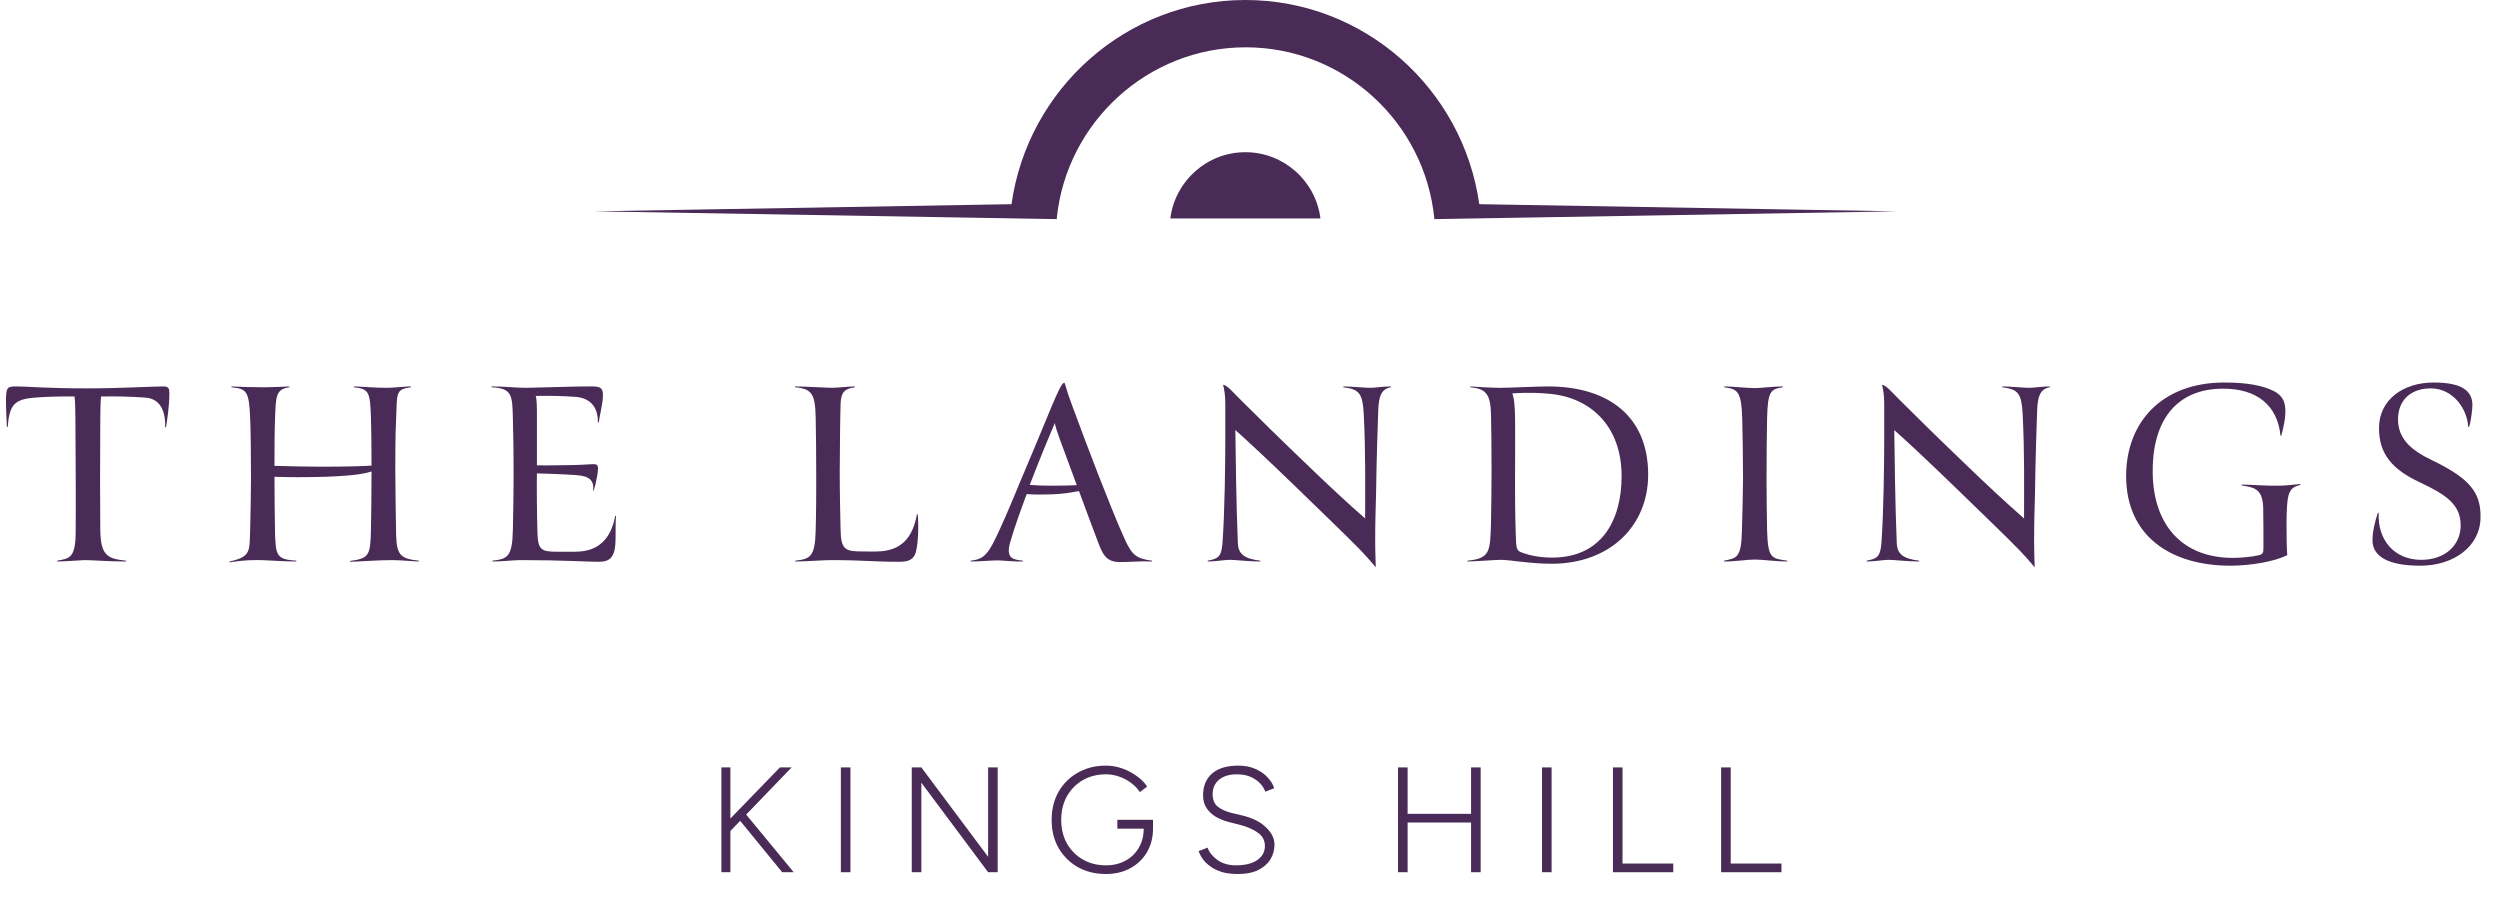 <svg width="184" height="66" viewBox="0 0 184 66" fill="none" xmlns="http://www.w3.org/2000/svg">
    <path
        d="M91.66 11.202C88.83 11.202 86.478 13.332 86.136 16.081H97.185C96.843 13.332 94.491 11.202 91.66 11.202Z"
        fill="#4A2B57"/>
    <path
        d="M139.602 15.555L108.874 15.028C107.687 6.552 100.427 0 91.66 0C82.894 0 75.634 6.552 74.447 15.028L43.719 15.555L77.78 16.127V16.036C78.511 9.003 84.469 3.482 91.683 3.482C98.897 3.482 104.856 9.003 105.563 16.058V16.127L139.625 15.555H139.602Z"
        fill="#4A2B57"/>
    <path
        d="M174.621 39.907C174.58 39.227 174.806 38.342 175.012 37.745H175.074C174.971 39.721 176.206 41.203 178.203 41.203C179.952 41.203 181.105 40.133 181.105 38.671C181.105 37.128 180.035 36.407 178.059 35.481C176.144 34.575 175.074 33.464 175.095 31.467C175.115 29.45 176.824 28.153 179.129 28.153C181.229 28.153 181.949 28.791 181.97 29.779C181.97 30.149 181.867 30.973 181.723 31.426H181.661C181.599 30.149 180.591 28.585 178.903 28.585C177.482 28.585 176.494 29.408 176.494 30.87C176.494 32.414 177.668 33.237 178.964 33.855C181.682 35.172 182.608 36.181 182.567 38.095C182.546 40.236 180.57 41.636 178.141 41.636C175.733 41.636 174.703 40.936 174.621 39.907Z"
        fill="#4A2B57"/>
    <path
        d="M163.709 28.153C165.582 28.153 166.632 28.42 167.373 28.791C168.217 29.244 168.258 29.923 168.175 30.767C168.114 31.22 168.011 31.673 167.908 32.064H167.846C167.62 29.82 166.096 28.606 163.626 28.606C160.003 28.606 158.377 31.179 158.439 34.843C158.501 38.733 160.703 41.059 164.326 41.059C164.985 41.059 165.767 40.977 166.199 40.874C166.57 40.792 166.59 40.709 166.59 40.215C166.59 39.186 166.59 38.198 166.57 37.354C166.529 35.851 165.746 35.872 164.985 35.728V35.666C165.602 35.666 166.94 35.769 167.681 35.748C168.134 35.748 168.896 35.666 169.308 35.625V35.687C168.546 35.892 168.34 36.139 168.299 37.869C168.278 38.445 168.299 39.248 168.299 39.804C168.299 40.133 168.319 40.545 168.34 40.853C167.455 41.327 165.623 41.636 164.161 41.636C159.839 41.636 156.483 39.515 156.483 35.028C156.483 31.096 159.098 28.153 163.709 28.153Z"
        fill="#4A2B57"/>
    <path
        d="M149.773 36.386C149.752 37.477 149.711 38.136 149.711 39.762C149.711 40.792 149.752 41.409 149.752 41.759C149.423 41.347 148.826 40.689 148.62 40.483C147.447 39.289 146.026 37.93 143.844 35.81C141.889 33.916 140.345 32.475 139.419 31.652C139.439 33.237 139.48 37.128 139.604 40.009C139.645 40.73 140.016 41.121 141.251 41.265V41.327C140.427 41.327 139.398 41.203 139.007 41.203C138.657 41.203 137.937 41.327 137.381 41.327V41.265C138.122 41.121 138.389 41.018 138.472 39.968C138.637 37.683 138.678 34.06 138.678 32.373V29.697C138.678 29.1 138.595 28.606 138.513 28.317C138.822 28.359 139.192 28.811 139.727 29.347C140.695 30.314 142.63 32.228 144.462 33.978C146.253 35.707 147.714 37.066 148.97 38.157C148.97 35.728 149.011 33.319 148.867 30.458C148.785 28.956 148.538 28.647 147.364 28.503V28.441C147.92 28.441 148.991 28.544 149.361 28.544C149.67 28.544 150.308 28.441 150.864 28.441V28.503C150.143 28.626 149.979 29.203 149.937 30.149C149.896 31.24 149.814 33.628 149.773 36.386Z"
        fill="#4A2B57"/>
    <path
        d="M130.018 35.234C130.018 35.954 130.038 38.363 130.059 39.062C130.12 41.121 130.388 41.1 131.541 41.265V41.327C130.717 41.327 129.75 41.183 129.153 41.183C128.577 41.183 127.733 41.327 126.889 41.327V41.265C127.794 41.08 128.165 41.1 128.206 39.062C128.227 38.363 128.288 35.954 128.288 35.254C128.288 33.649 128.247 31.487 128.227 30.788C128.165 28.709 127.836 28.647 126.909 28.503V28.441C127.506 28.441 128.597 28.564 129.194 28.564C129.606 28.564 130.47 28.441 131.211 28.441V28.503C130.367 28.647 130.1 28.709 130.059 30.788C130.038 31.405 130.018 33.813 130.018 35.234Z"
        fill="#4A2B57"/>
    <path
        d="M121.305 34.925C121.305 38.774 118.424 41.492 114.204 41.492C112.557 41.492 111.178 41.203 110.437 41.203C110.128 41.203 108.831 41.306 108.008 41.327V41.265C109.675 41.1 109.675 40.606 109.737 38.486C109.757 37.786 109.778 35.316 109.778 34.616C109.778 33.011 109.757 31.158 109.737 30.458C109.696 28.935 109.305 28.606 108.214 28.503V28.441C108.728 28.482 109.86 28.544 110.375 28.544C111.095 28.544 113.154 28.441 113.916 28.441C118.527 28.441 121.305 30.767 121.305 34.925ZM119.35 35.049C119.35 31.302 117.003 29.223 113.977 28.976C112.536 28.853 111.651 28.935 111.301 28.956C111.59 29.635 111.507 31.282 111.507 35.666C111.507 37.745 111.548 39.248 111.59 40.009C111.631 40.524 111.775 40.586 112.063 40.689C112.578 40.874 113.319 41.039 114.245 41.039C117.868 41.039 119.35 38.301 119.35 35.049Z"
        fill="#4A2B57"/>
    <path
        d="M101.277 36.386C101.256 37.477 101.215 38.136 101.215 39.762C101.215 40.792 101.256 41.409 101.256 41.759C100.927 41.347 100.33 40.689 100.124 40.483C98.951 39.289 97.53 37.93 95.348 35.81C93.393 33.916 91.849 32.475 90.923 31.652C90.943 33.237 90.984 37.128 91.108 40.009C91.149 40.73 91.52 41.121 92.755 41.265V41.327C91.931 41.327 90.902 41.203 90.511 41.203C90.161 41.203 89.441 41.327 88.885 41.327V41.265C89.626 41.121 89.893 41.018 89.976 39.968C90.14 37.683 90.182 34.06 90.182 32.373V29.697C90.182 29.1 90.099 28.606 90.017 28.317C90.326 28.359 90.696 28.811 91.231 29.347C92.199 30.314 94.134 32.228 95.966 33.978C97.757 35.707 99.218 37.066 100.474 38.157C100.474 35.728 100.515 33.319 100.371 30.458C100.289 28.956 100.042 28.647 98.868 28.503V28.441C99.424 28.441 100.494 28.544 100.865 28.544C101.174 28.544 101.812 28.441 102.368 28.441V28.503C101.647 28.626 101.482 29.203 101.441 30.149C101.4 31.24 101.318 33.628 101.277 36.386Z"
        fill="#4A2B57"/>
    <path
        d="M75.091 35.44C75.852 33.649 76.614 31.817 77.396 29.923C77.849 28.853 78.158 28.173 78.323 28.173C78.405 28.173 78.364 28.4 78.961 29.985C79.619 31.755 80.154 33.196 80.854 34.987C81.472 36.531 82.11 38.219 82.789 39.701C83.304 40.833 83.633 41.121 84.786 41.265V41.327C83.963 41.286 83.222 41.368 82.439 41.368C81.431 41.368 81.184 40.812 80.896 40.112C80.525 39.166 79.907 37.457 79.413 36.14C78.899 36.242 78.199 36.366 77.334 36.387C76.655 36.407 76.141 36.407 75.564 36.366C75.255 37.189 74.658 38.816 74.35 39.907C74 41.142 74.597 41.183 75.276 41.265V41.327C74.72 41.347 73.712 41.245 73.465 41.245C72.909 41.245 72.106 41.327 71.447 41.327V41.265C71.962 41.183 72.456 41.183 73.053 40.051C73.65 38.919 74.411 37.086 75.091 35.44ZM79.249 35.707C78.487 33.587 77.602 31.384 77.643 31.117C77.52 31.384 76.861 32.99 76.717 33.34C76.305 34.39 75.976 35.172 75.791 35.687C76.305 35.728 76.758 35.748 77.417 35.748C78.178 35.748 78.919 35.728 79.249 35.707Z"
        fill="#4A2B57"/>
    <path
        d="M66.209 41.347C64.11 41.347 63.698 41.224 61.084 41.224C60.651 41.224 59.211 41.327 58.531 41.327V41.265C59.622 41.142 59.993 40.998 60.034 39.021C60.075 37.724 60.075 35.954 60.075 35.254C60.075 33.649 60.055 31.405 60.034 30.705C59.993 29.017 59.766 28.606 58.511 28.503V28.441C59.211 28.441 60.94 28.544 61.207 28.544C61.619 28.544 62.484 28.441 62.916 28.441V28.503C62.216 28.606 61.887 28.811 61.866 29.758C61.825 31.261 61.825 32.475 61.804 34.76C61.804 36.242 61.845 37.951 61.866 38.98C61.887 40.503 62.257 40.586 63.492 40.586C63.636 40.586 64.439 40.606 64.604 40.586C66.312 40.545 67.177 39.598 67.486 37.848H67.547C67.63 38.857 67.568 40.051 67.403 40.648C67.239 41.203 66.847 41.347 66.209 41.347Z"
        fill="#4A2B57"/>
    <path
        d="M37.747 39.021C37.809 36.366 37.829 33.587 37.747 30.767C37.706 29.058 37.685 28.585 36.183 28.503V28.441C37.13 28.441 38.035 28.544 38.715 28.544C40.011 28.523 42.234 28.441 43.161 28.441C44.108 28.441 44.478 28.358 44.355 29.45C44.293 29.964 44.128 30.664 44.066 31.096H44.005C44.025 29.861 43.346 29.264 42.296 29.203C41.288 29.141 40.567 29.12 39.414 29.141C39.517 29.203 39.517 30.191 39.517 30.52V34.246C39.97 34.246 40.444 34.266 40.938 34.246C41.37 34.246 42.77 34.225 43.202 34.184C43.984 34.143 44.128 34.04 43.943 35.09C43.881 35.44 43.778 35.872 43.696 36.119H43.655C43.737 35.378 43.408 35.028 42.379 34.966C41.535 34.904 39.867 34.843 39.517 34.843C39.497 35.851 39.517 37.992 39.559 39.289C39.6 40.483 39.888 40.606 40.958 40.606H42.337C44.108 40.606 44.972 39.598 45.281 37.971H45.343C45.26 38.795 45.384 40.05 45.199 40.606C45.054 41.039 44.849 41.347 44.066 41.347C43.037 41.347 41.617 41.224 38.282 41.224C37.829 41.224 36.944 41.327 36.244 41.327V41.265C37.335 41.142 37.706 40.997 37.747 39.021Z"
        fill="#4A2B57"/>
    <path
        d="M16.888 41.389V41.327C18.493 40.977 18.349 40.565 18.411 39.021C18.431 38.322 18.473 35.954 18.473 35.254C18.473 33.649 18.452 31.487 18.411 30.788C18.329 28.832 18.184 28.606 17.032 28.503V28.441C17.711 28.482 18.699 28.503 19.502 28.503C20.037 28.503 20.799 28.462 21.293 28.441V28.503C20.284 28.647 20.305 29.182 20.243 30.788C20.202 31.982 20.202 32.887 20.202 34.287C21.046 34.307 22.569 34.349 23.495 34.349C25.616 34.349 26.83 34.307 27.345 34.266C27.345 32.805 27.324 31.405 27.303 30.788C27.242 28.832 27.159 28.626 26.048 28.503V28.441C26.748 28.462 27.612 28.544 28.456 28.544C28.991 28.544 29.774 28.441 30.247 28.441V28.503C29.094 28.647 29.238 28.935 29.156 30.788C29.094 31.982 29.094 33.793 29.094 34.657C29.094 35.645 29.136 38.466 29.156 39.371C29.197 40.812 29.444 41.121 30.823 41.265V41.327C30.206 41.306 29.527 41.224 28.847 41.224C27.818 41.224 26.562 41.327 25.76 41.347V41.286C27.18 41.1 27.262 40.874 27.303 38.96C27.324 38.28 27.345 35.501 27.345 34.699C26.83 34.863 26.13 35.007 24.01 35.09C22.651 35.131 21.087 35.131 20.202 35.09C20.202 35.913 20.222 38.61 20.243 39.289C20.305 40.833 20.325 41.183 21.807 41.265V41.327C20.593 41.327 19.646 41.203 18.699 41.224C18.205 41.224 17.546 41.286 16.888 41.389Z"
        fill="#4A2B57"/>
    <path
        d="M12.465 28.935C12.465 29.902 12.3 30.952 12.218 31.446H12.156C12.197 29.923 11.559 29.326 10.695 29.264C9.521 29.182 8.636 29.161 7.442 29.182C7.401 29.429 7.381 30.335 7.381 30.849C7.36 33.813 7.36 37.21 7.381 38.939C7.401 40.874 7.875 41.121 9.274 41.265V41.327C7.916 41.327 6.907 41.224 6.228 41.224C6.001 41.224 4.766 41.327 4.211 41.327V41.265C5.075 41.1 5.549 41.121 5.569 39.227C5.59 37.375 5.569 33.299 5.549 30.788C5.549 30.355 5.528 29.429 5.487 29.182C4.499 29.161 3.243 29.203 2.605 29.264C0.979 29.367 0.691 29.882 0.567 31.426H0.505C0.485 31.055 0.423 29.717 0.444 29.223C0.485 28.503 0.547 28.441 1.246 28.441C1.967 28.441 3.47 28.585 6.393 28.585C8.801 28.585 11.251 28.441 12.033 28.441C12.424 28.441 12.465 28.626 12.465 28.935Z"
        fill="#4A2B57"/>
    <path d="M126.676 64.195V56.482H127.381V63.556H131.116V64.195H126.676Z" fill="#4A2B57"/>
    <path d="M118.712 64.195V56.482H119.417V63.556H123.152V64.195H118.712Z" fill="#4A2B57"/>
    <path d="M113.493 64.195V56.482H114.198V64.195H113.493Z" fill="#4A2B57"/>
    <path
        d="M108.271 64.195V56.482H108.977V64.195H108.271ZM102.895 64.195V56.482H103.6V64.195H102.895ZM103.6 60.537V59.898H108.271V60.537H103.6Z"
        fill="#4A2B57"/>
    <path
        d="M91.125 64.327C90.691 64.327 90.309 64.283 89.979 64.195C89.656 64.099 89.376 63.971 89.141 63.809C88.906 63.648 88.712 63.468 88.557 63.269C88.41 63.071 88.297 62.862 88.216 62.641L88.877 62.388C89.002 62.733 89.248 63.038 89.615 63.302C89.982 63.559 90.43 63.688 90.959 63.688C91.635 63.688 92.16 63.559 92.535 63.302C92.909 63.038 93.097 62.693 93.097 62.267C93.097 61.855 92.924 61.529 92.579 61.286C92.234 61.036 91.786 60.842 91.235 60.702L90.453 60.504C90.115 60.416 89.799 60.291 89.505 60.129C89.219 59.96 88.987 59.747 88.811 59.49C88.635 59.233 88.546 58.917 88.546 58.543C88.546 57.852 88.767 57.316 89.207 56.934C89.648 56.545 90.291 56.35 91.136 56.35C91.642 56.35 92.079 56.438 92.447 56.614C92.814 56.783 93.108 56.996 93.328 57.254C93.556 57.503 93.707 57.757 93.78 58.014L93.13 58.267C92.968 57.863 92.704 57.551 92.337 57.331C91.977 57.103 91.54 56.989 91.025 56.989C90.482 56.989 90.049 57.121 89.725 57.386C89.409 57.65 89.251 58.006 89.251 58.454C89.251 58.858 89.376 59.163 89.626 59.369C89.876 59.567 90.203 59.718 90.607 59.821L91.389 60.008C92.168 60.192 92.763 60.485 93.174 60.889C93.593 61.286 93.802 61.712 93.802 62.167C93.802 62.557 93.703 62.917 93.504 63.247C93.306 63.571 93.009 63.831 92.612 64.03C92.215 64.228 91.72 64.327 91.125 64.327Z"
        fill="#4A2B57"/>
    <path
        d="M81.401 64.327C80.622 64.327 79.932 64.158 79.329 63.82C78.727 63.475 78.253 63.005 77.908 62.41C77.57 61.808 77.401 61.121 77.401 60.35C77.401 59.564 77.57 58.873 77.908 58.278C78.253 57.676 78.727 57.206 79.329 56.868C79.932 56.523 80.622 56.35 81.401 56.35C81.79 56.35 82.18 56.416 82.569 56.548C82.958 56.681 83.314 56.864 83.638 57.099C83.968 57.327 84.233 57.591 84.431 57.892L83.891 58.3C83.729 58.043 83.513 57.815 83.241 57.617C82.977 57.419 82.683 57.264 82.359 57.154C82.044 57.044 81.724 56.989 81.401 56.989C80.762 56.989 80.193 57.132 79.693 57.419C79.201 57.705 78.812 58.102 78.525 58.609C78.246 59.108 78.106 59.688 78.106 60.35C78.106 60.996 78.246 61.573 78.525 62.079C78.812 62.579 79.201 62.972 79.693 63.258C80.193 63.545 80.762 63.688 81.401 63.688C81.937 63.688 82.415 63.574 82.833 63.346C83.252 63.119 83.579 62.803 83.814 62.399C84.056 61.988 84.177 61.517 84.177 60.989H84.861C84.861 61.635 84.714 62.212 84.42 62.718C84.126 63.218 83.718 63.611 83.197 63.897C82.675 64.184 82.077 64.327 81.401 64.327ZM82.238 60.989V60.339H84.861V60.989H84.552H82.238Z"
        fill="#4A2B57"/>
    <path
        d="M67.106 64.195V56.482H67.811L72.725 63.06V56.482H73.43V64.195H72.725L67.811 57.606V64.195H67.106Z"
        fill="#4A2B57"/>
    <path d="M61.887 64.195V56.482H62.592V64.195H61.887Z" fill="#4A2B57"/>
    <path
        d="M53.635 61.286L53.183 60.834L57.403 56.482H58.262L53.635 61.286ZM53.095 64.195V56.482H53.756V64.195H53.095ZM57.568 64.195L54.362 60.272L54.791 59.799L58.416 64.195H57.568Z"
        fill="#4A2B57"/>
</svg>
